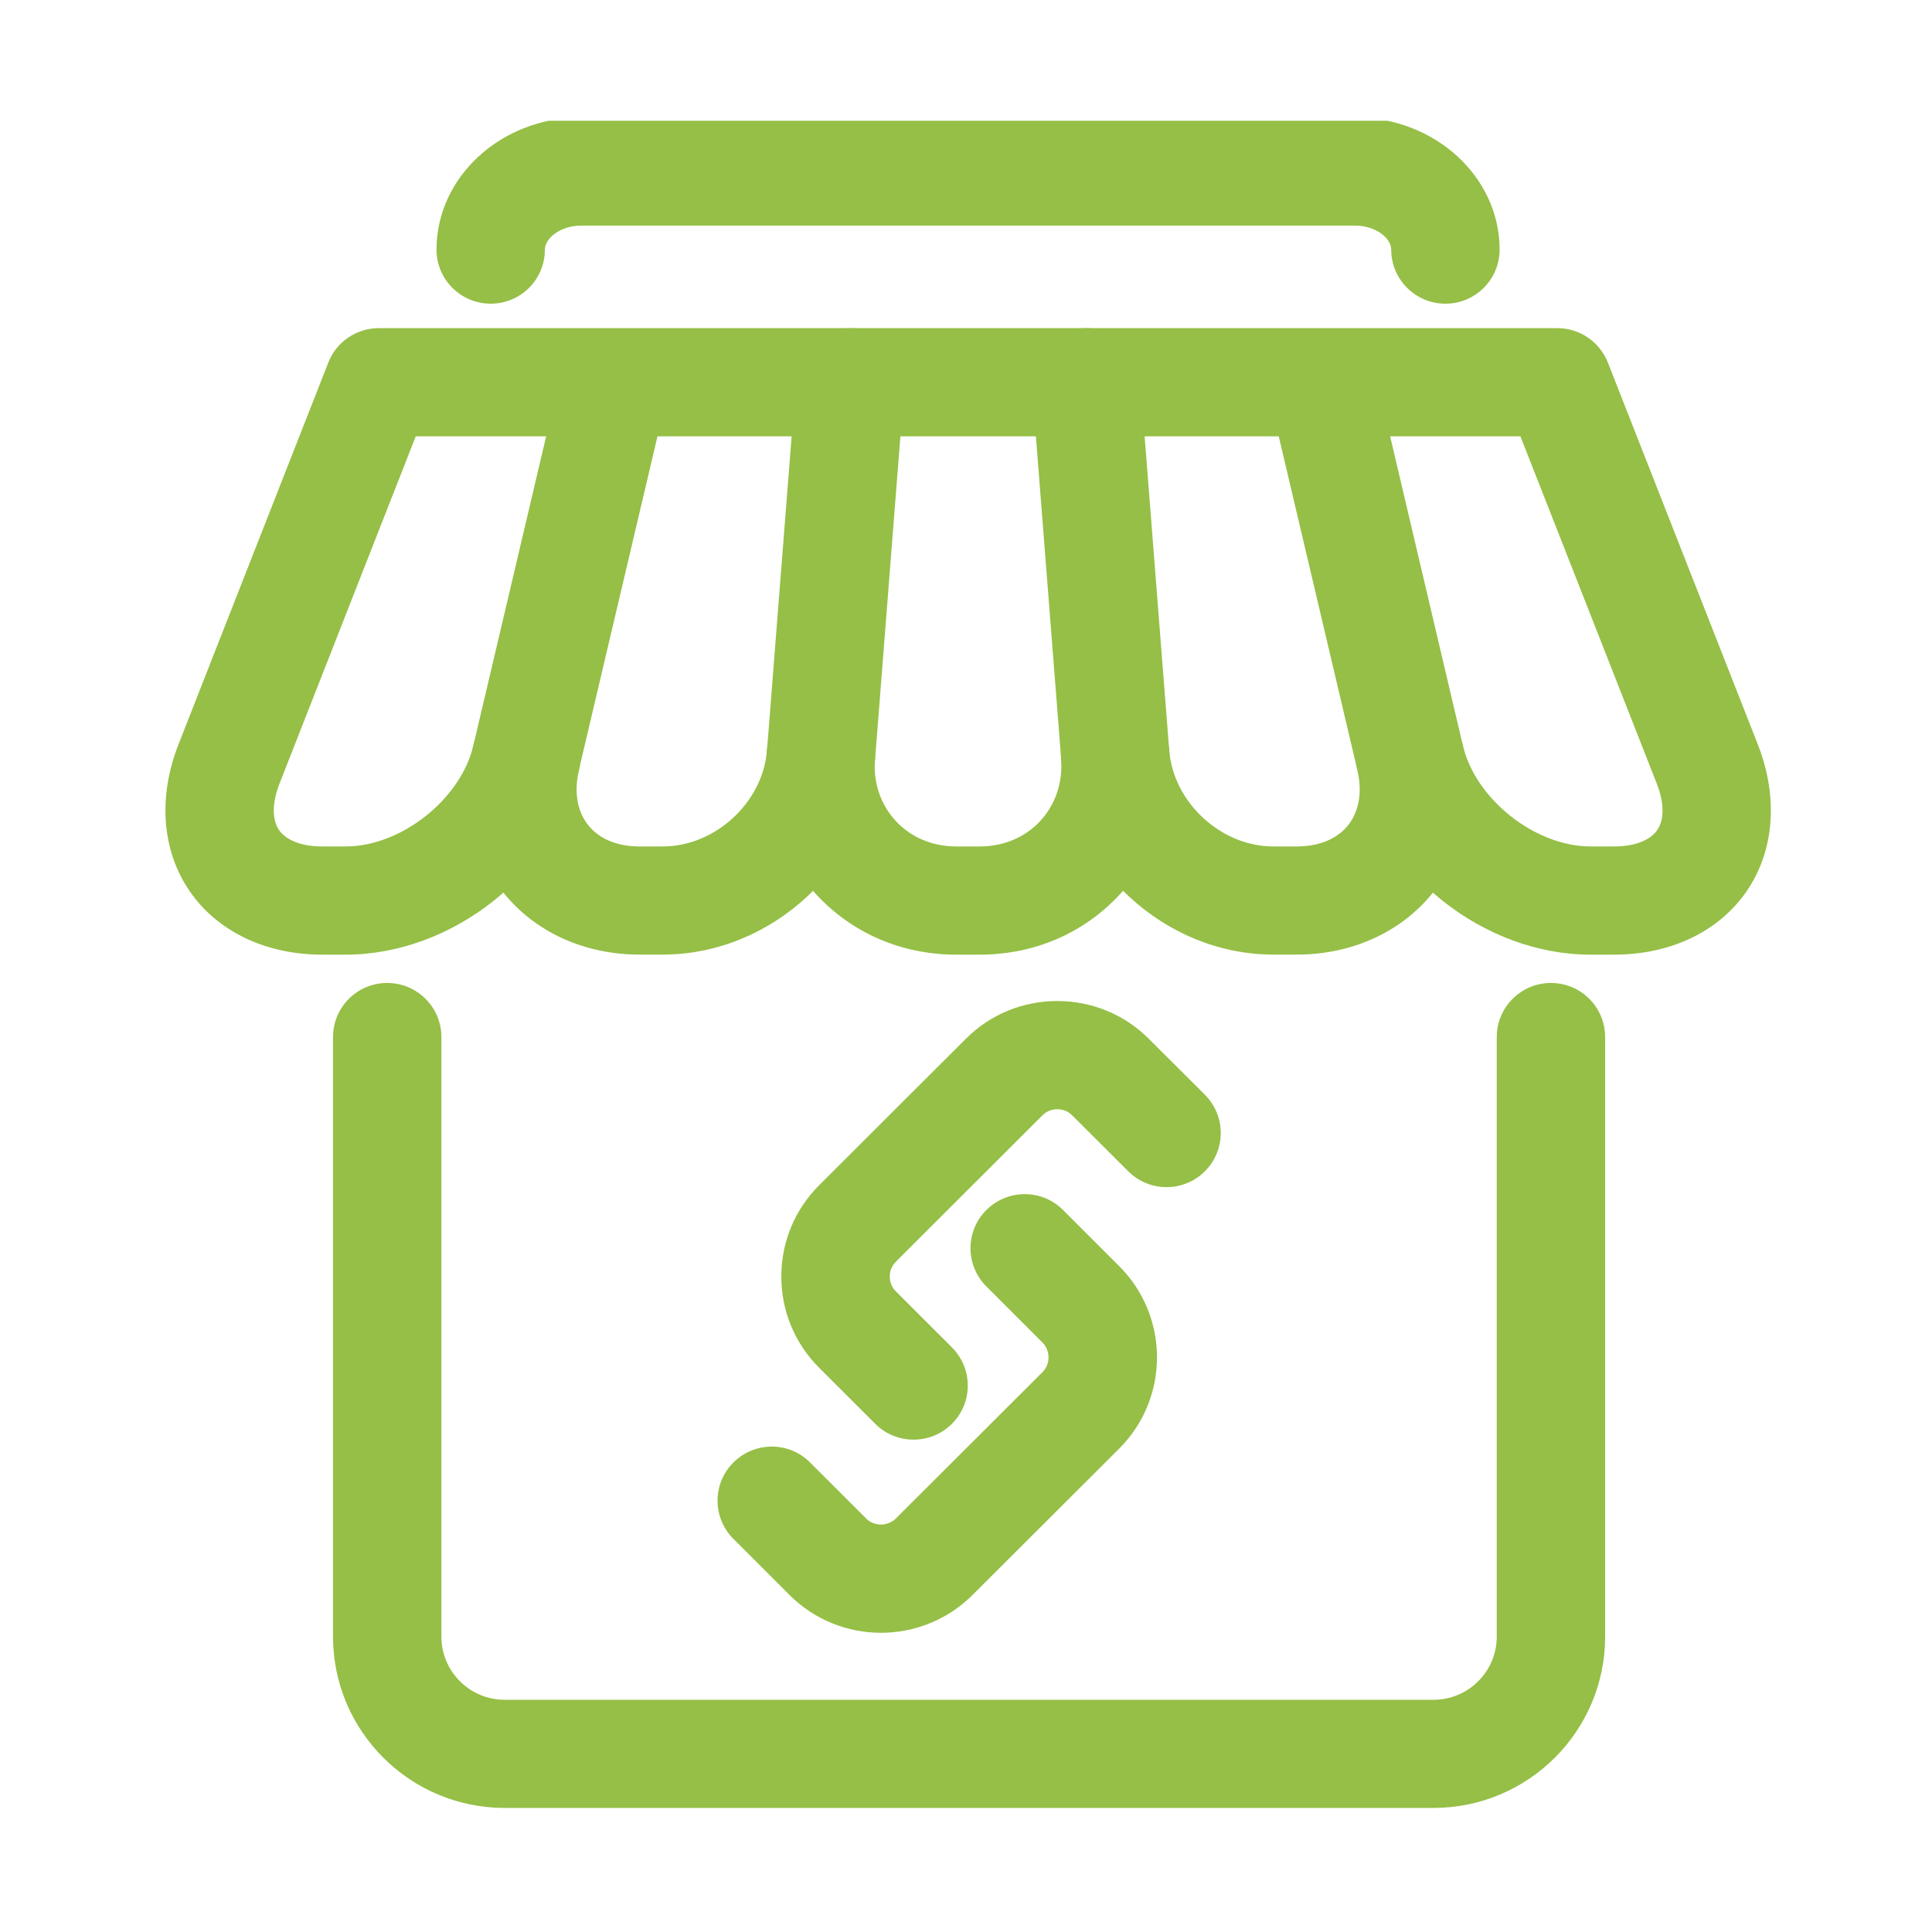 <svg width="32" height="32" viewBox="0 0 32 32" fill="none" xmlns="http://www.w3.org/2000/svg">
<g clip-path="url(#clip0_1155_51390)">
<path d="M10.978 15.811H10.591C9.677 15.811 8.854 15.435 8.333 14.778C7.811 14.121 7.632 13.236 7.841 12.348C7.954 11.867 8.441 11.569 8.92 11.681C9.403 11.794 9.702 12.277 9.589 12.758C9.505 13.114 9.559 13.437 9.741 13.665C9.921 13.894 10.223 14.02 10.591 14.02H10.978C11.846 14.02 12.637 13.29 12.704 12.426L13.188 6.261C13.227 5.767 13.66 5.401 14.154 5.438C14.648 5.476 15.017 5.908 14.978 6.401L14.495 12.566C14.354 14.356 12.777 15.811 10.978 15.811Z" fill="#95BF46"/>
<path d="M16.228 15.812H15.838C14.938 15.812 14.114 15.458 13.518 14.813C12.921 14.169 12.632 13.322 12.702 12.427C12.741 11.933 13.169 11.564 13.667 11.603C14.162 11.642 14.53 12.074 14.492 12.567C14.461 12.958 14.583 13.324 14.836 13.597C15.088 13.87 15.444 14.02 15.838 14.02H16.228C16.622 14.02 16.978 13.87 17.231 13.597C17.483 13.324 17.606 12.958 17.575 12.566C17.536 12.073 17.906 11.642 18.4 11.603C18.897 11.561 19.326 11.934 19.365 12.427C19.435 13.322 19.145 14.17 18.548 14.814C17.951 15.458 17.128 15.812 16.228 15.812Z" fill="#95BF46"/>
<path d="M21.481 15.811H21.091C19.293 15.811 17.716 14.356 17.576 12.566L17.093 6.401C17.054 5.907 17.424 5.477 17.918 5.438C18.415 5.398 18.844 5.769 18.883 6.262L19.366 12.427C19.433 13.29 20.223 14.02 21.091 14.02H21.481C21.848 14.02 22.15 13.894 22.331 13.666C22.512 13.437 22.566 13.115 22.483 12.758C22.369 12.277 22.669 11.794 23.151 11.681C23.633 11.569 24.117 11.867 24.23 12.349C24.439 13.236 24.261 14.122 23.739 14.778C23.217 15.435 22.394 15.811 21.481 15.811Z" fill="#95BF46"/>
<path d="M26.735 15.812H26.344C24.582 15.812 22.886 14.471 22.483 12.758L21.18 7.227H10.89L9.587 12.758C9.185 14.471 7.489 15.812 5.726 15.812H5.338C4.399 15.812 3.598 15.427 3.139 14.757C2.681 14.087 2.614 13.203 2.956 12.33L5.438 6.005C5.572 5.661 5.904 5.435 6.274 5.435H10.159C10.172 5.435 10.185 5.435 10.197 5.435H21.874C21.885 5.434 21.898 5.434 21.911 5.435H25.795C26.164 5.435 26.495 5.661 26.631 6.004L29.115 12.33C29.457 13.202 29.39 14.087 28.933 14.757C28.475 15.427 27.673 15.812 26.735 15.812ZM23.025 7.227L24.23 12.349C24.44 13.239 25.428 14.02 26.344 14.02H26.735C27.071 14.02 27.331 13.921 27.45 13.747C27.568 13.574 27.566 13.295 27.443 12.983L25.183 7.227H23.025ZM6.886 7.227L4.628 12.983C4.506 13.295 4.503 13.574 4.621 13.747C4.74 13.92 5.001 14.02 5.337 14.02H5.726C6.643 14.02 7.631 13.239 7.84 12.349L9.046 7.227H6.886Z" fill="#95BF46"/>
<path d="M23.941 5.03C23.445 5.03 23.043 4.629 23.043 4.134C23.043 3.946 22.787 3.737 22.446 3.737H9.623C9.281 3.737 9.025 3.947 9.025 4.134C9.025 4.629 8.624 5.03 8.128 5.03C7.632 5.03 7.23 4.629 7.23 4.134C7.23 2.927 8.304 1.945 9.623 1.945H22.445C23.765 1.945 24.838 2.927 24.838 4.134C24.838 4.629 24.436 5.03 23.941 5.03Z" fill="#95BF46"/>
<path d="M23.743 29.945H8.359C6.791 29.945 5.516 28.673 5.516 27.108V17.177C5.516 16.682 5.917 16.281 6.413 16.281C6.909 16.281 7.311 16.682 7.311 17.177V27.108C7.311 27.685 7.781 28.154 8.359 28.154H23.743C24.321 28.154 24.791 27.684 24.791 27.108V17.177C24.791 16.682 25.193 16.281 25.689 16.281C26.185 16.281 26.586 16.682 26.586 17.177V27.108C26.586 28.673 25.311 29.945 23.743 29.945Z" fill="#95BF46"/>
<path d="M14.592 27.044C14.043 27.044 13.495 26.835 13.078 26.419L12.148 25.489C11.797 25.139 11.797 24.572 12.148 24.223C12.499 23.873 13.068 23.872 13.417 24.223L14.347 25.152C14.48 25.284 14.704 25.284 14.837 25.152L17.267 22.727C17.4 22.594 17.4 22.37 17.268 22.238L16.338 21.308C15.987 20.958 15.987 20.39 16.338 20.041C16.69 19.691 17.258 19.691 17.608 20.042L18.537 20.971C19.372 21.804 19.372 23.16 18.537 23.994L16.107 26.419C15.689 26.835 15.14 27.044 14.592 27.044Z" fill="#95BF46"/>
<path d="M15.132 23.845C14.902 23.845 14.672 23.758 14.497 23.583L13.567 22.654C13.163 22.25 12.941 21.713 12.941 21.142C12.942 20.569 13.165 20.032 13.569 19.63L15.998 17.205C16.401 16.802 16.939 16.58 17.512 16.58H17.513C18.086 16.581 18.623 16.802 19.027 17.205L19.957 18.133C20.307 18.483 20.307 19.05 19.957 19.4C19.606 19.75 19.037 19.75 18.687 19.4L17.757 18.472C17.67 18.385 17.566 18.372 17.512 18.372C17.458 18.372 17.355 18.385 17.268 18.471L14.838 20.898C14.75 20.985 14.737 21.088 14.737 21.142C14.737 21.196 14.749 21.3 14.837 21.388L15.766 22.316C16.117 22.667 16.117 23.234 15.766 23.583C15.591 23.758 15.361 23.845 15.132 23.845Z" fill="#95BF46"/>
</g>
<defs>
<clipPath id="clip0_1155_51390">
<rect width="28" height="28" fill="white" transform="translate(2 2)"/>
</clipPath>
</defs>
</svg>
